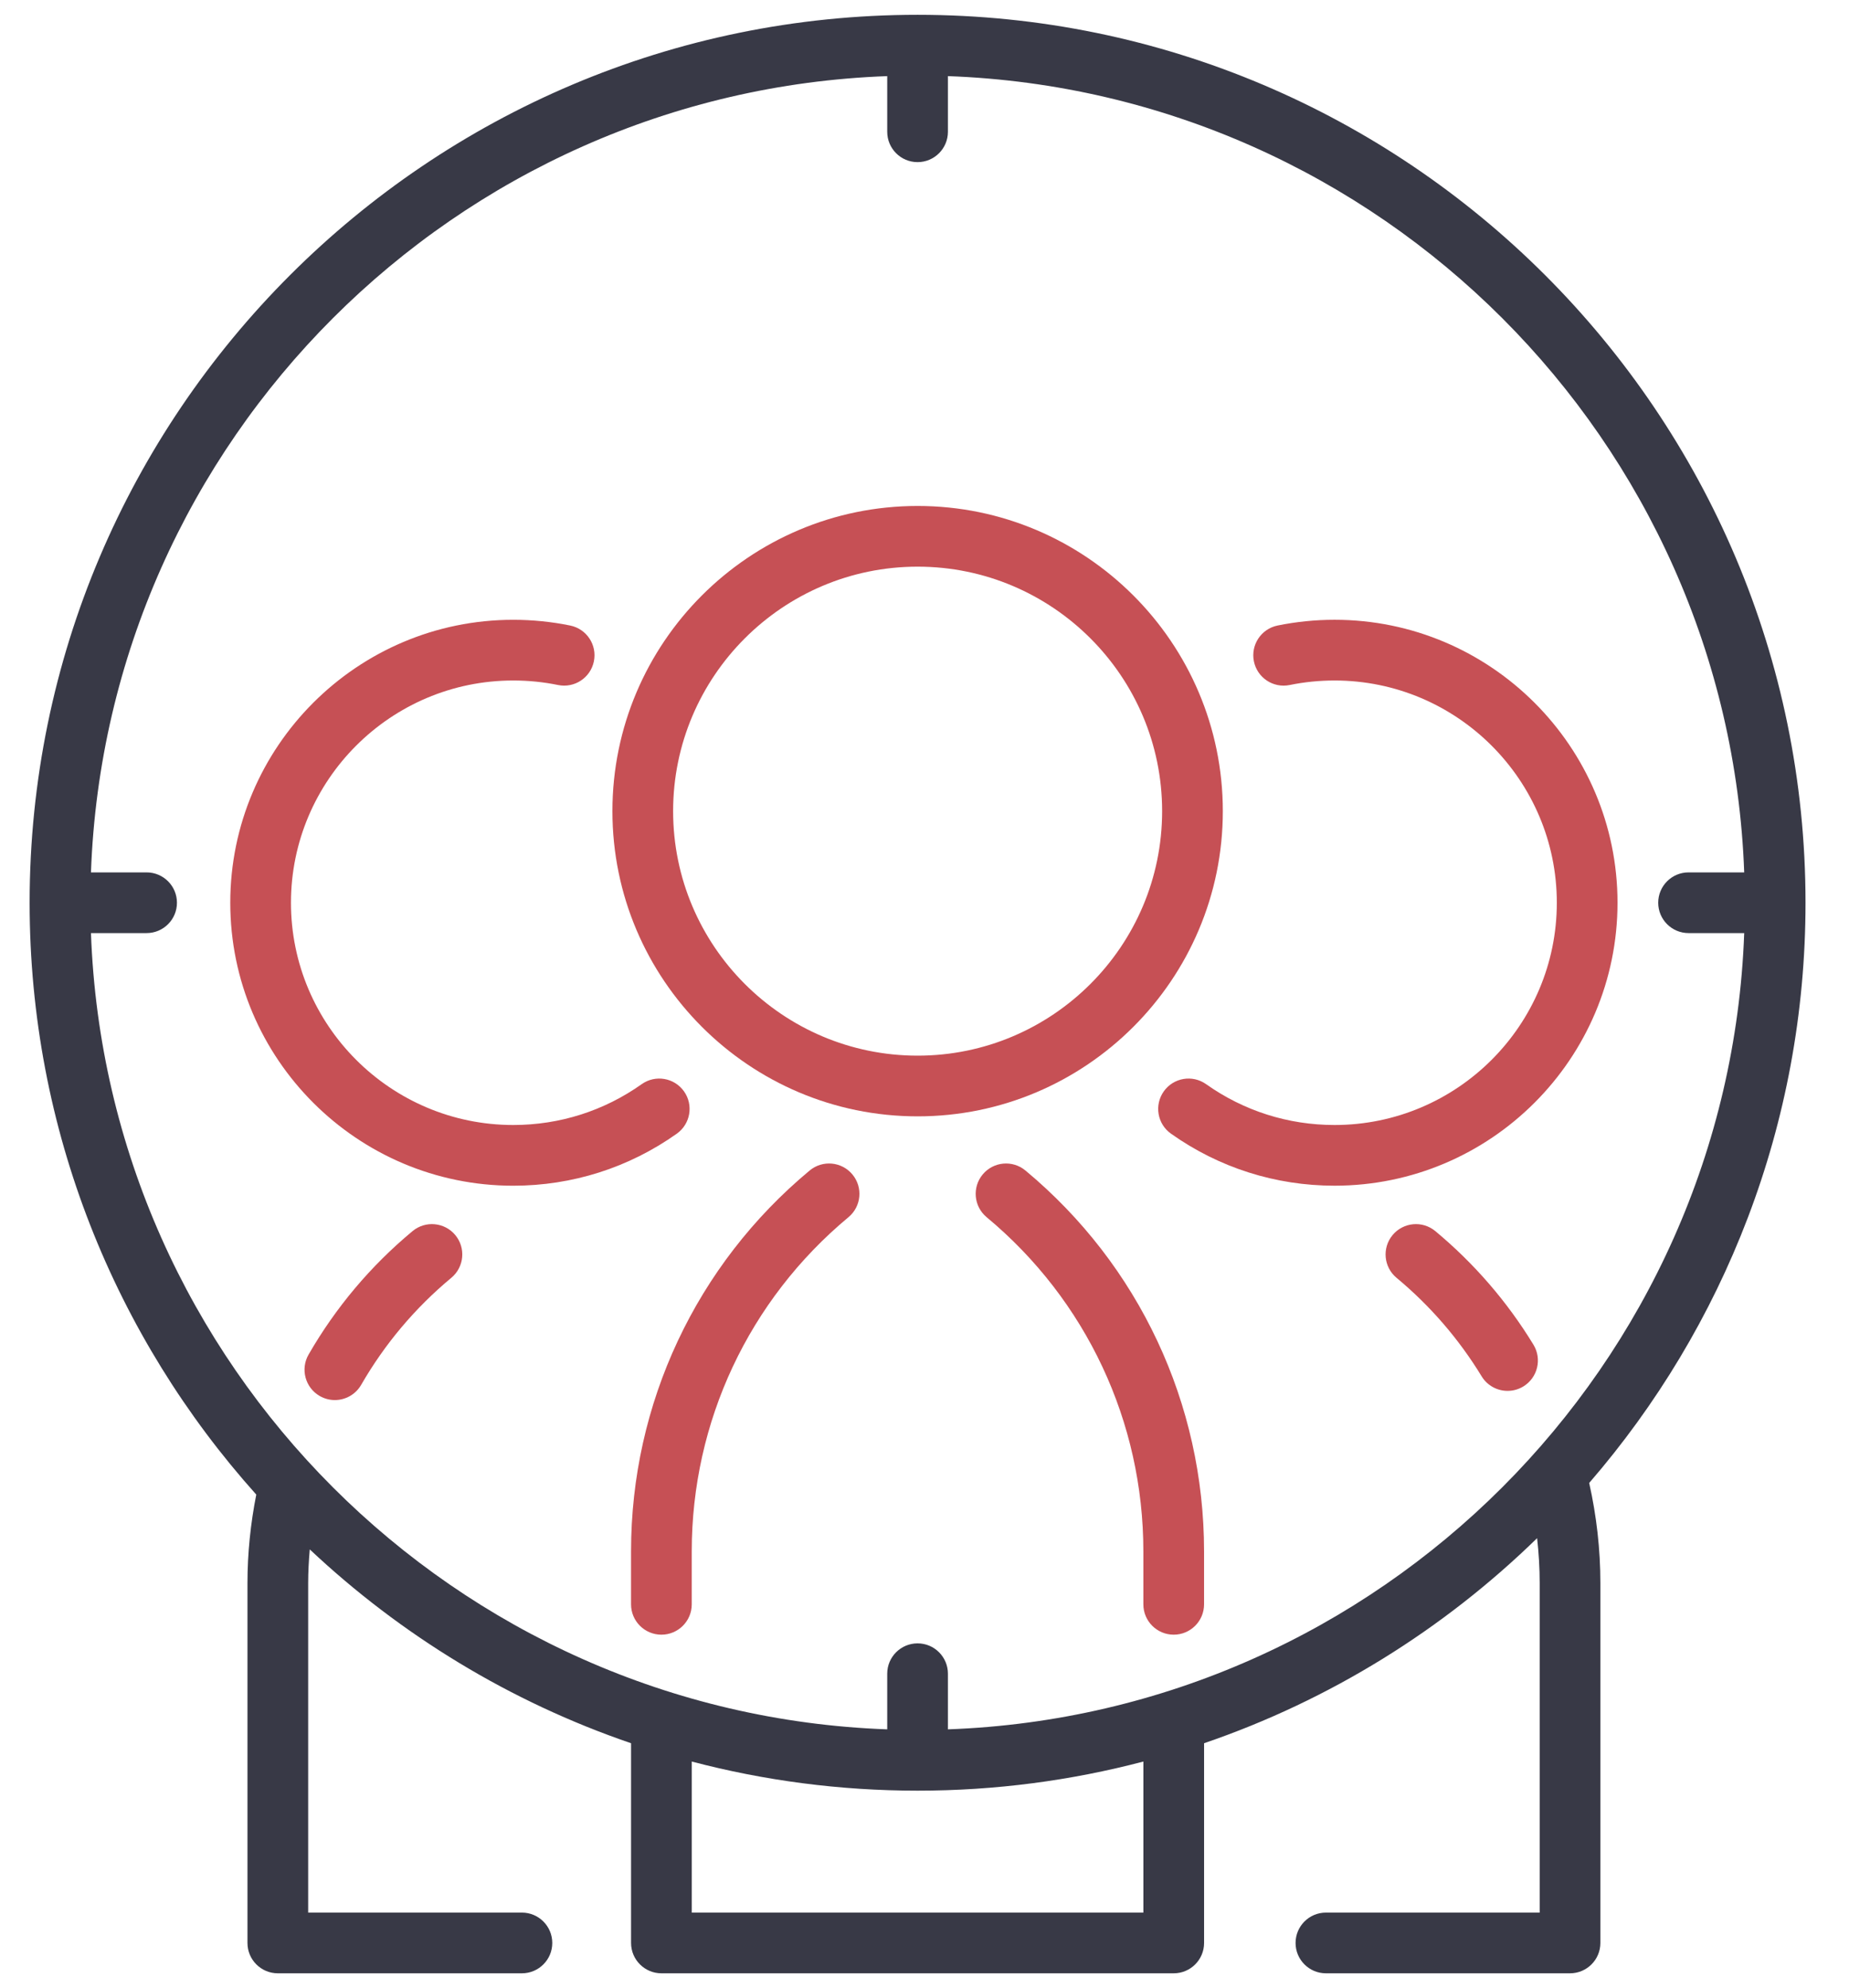 <svg width="93" height="100" viewBox="0 0 93 100" fill="none" xmlns="http://www.w3.org/2000/svg">
<g id="audience-customer-focus_svgrepo.com">
<g id="Group">
<path id="Vector" d="M34.403 54.893C33.915 54.206 32.963 54.044 32.275 54.532C30.381 55.876 28.147 56.586 25.814 56.586C19.65 56.586 14.635 51.571 14.635 45.407C14.635 39.243 19.65 34.228 25.814 34.228C26.573 34.228 27.332 34.304 28.069 34.455C28.896 34.624 29.702 34.091 29.871 33.265C30.04 32.439 29.507 31.633 28.681 31.464C27.743 31.272 26.778 31.175 25.814 31.175C17.967 31.175 11.582 37.559 11.582 45.407C11.582 53.255 17.967 59.64 25.814 59.64C28.783 59.64 31.628 58.734 34.042 57.022C34.729 56.534 34.891 55.581 34.403 54.893Z" fill="#C65055"/>
<path id="Vector_2" d="M72.194 61.924C71.545 61.385 70.583 61.474 70.044 62.122C69.505 62.77 69.594 63.733 70.242 64.272C71.936 65.68 73.376 67.347 74.522 69.227C74.81 69.699 75.313 69.959 75.827 69.959C76.098 69.959 76.373 69.887 76.621 69.736C77.34 69.297 77.568 68.358 77.129 67.637C75.808 65.47 74.147 63.548 72.194 61.924Z" fill="#C65055"/>
<path id="Vector_3" d="M67.124 31.174C66.161 31.174 65.196 31.272 64.258 31.463C63.432 31.632 62.899 32.439 63.068 33.265C63.237 34.091 64.041 34.625 64.869 34.455C65.607 34.304 66.366 34.228 67.124 34.228C73.289 34.228 78.304 39.243 78.304 45.407C78.304 51.571 73.289 56.586 67.124 56.586C64.792 56.586 62.558 55.876 60.664 54.532C59.977 54.044 59.024 54.206 58.536 54.893C58.048 55.581 58.209 56.534 58.897 57.022C61.311 58.734 64.156 59.639 67.124 59.639C74.972 59.639 81.357 53.254 81.357 45.406C81.357 37.559 74.972 31.174 67.124 31.174Z" fill="#C65055"/>
<path id="Vector_4" d="M51.577 58.875C50.929 58.336 49.966 58.424 49.427 59.073C48.888 59.721 48.977 60.683 49.625 61.223C54.635 65.388 57.508 71.514 57.508 78.029V80.696C57.508 81.539 58.191 82.222 59.035 82.222C59.877 82.222 60.561 81.539 60.561 80.696V78.029C60.561 70.604 57.287 63.622 51.577 58.875Z" fill="#C65055"/>
<path id="Vector_5" d="M40.724 58.875C35.015 63.622 31.74 70.604 31.74 78.029V80.696C31.74 81.539 32.424 82.222 33.267 82.222C34.11 82.222 34.793 81.539 34.793 80.696V78.029C34.793 71.514 37.667 65.388 42.676 61.223C43.325 60.684 43.413 59.721 42.874 59.073C42.335 58.424 41.373 58.336 40.724 58.875Z" fill="#C65055"/>
<path id="Vector_6" d="M61.505 40.8C61.505 32.335 54.619 25.449 46.154 25.449C37.689 25.449 30.803 32.335 30.803 40.8C30.803 49.265 37.689 56.151 46.154 56.151C54.619 56.151 61.505 49.265 61.505 40.8ZM46.154 53.098C39.373 53.098 33.856 47.581 33.856 40.8C33.856 34.019 39.373 28.502 46.154 28.502C52.935 28.502 58.452 34.019 58.452 40.8C58.452 47.581 52.935 53.098 46.154 53.098Z" fill="#C65055"/>
<path id="Vector_7" d="M90.813 45.407C90.813 20.78 70.778 0.745 46.152 0.745H46.152C21.526 0.745 1.492 20.779 1.49 45.404C1.49 45.405 1.49 45.406 1.49 45.407C1.49 45.407 1.49 45.408 1.49 45.409C1.491 56.835 5.806 67.27 12.89 75.176C12.601 76.64 12.447 78.131 12.447 79.623V97.728C12.447 98.571 13.13 99.254 13.973 99.254H26.251C27.095 99.254 27.778 98.571 27.778 97.728C27.778 96.885 27.094 96.201 26.251 96.201H15.5V79.623C15.5 79.059 15.532 78.495 15.58 77.932C20.166 82.245 25.659 85.603 31.741 87.682V97.728C31.741 98.571 32.425 99.254 33.268 99.254H59.036C59.879 99.254 60.562 98.571 60.562 97.728V87.682C66.907 85.513 72.611 81.953 77.312 77.368C77.397 78.116 77.442 78.87 77.442 79.623V96.201H66.69C65.847 96.201 65.164 96.885 65.164 97.728C65.164 98.571 65.847 99.254 66.69 99.254H78.968C79.811 99.254 80.495 98.571 80.495 97.728V79.623C80.495 77.931 80.301 76.241 79.932 74.591C86.709 66.758 90.813 56.553 90.813 45.407ZM57.509 96.201H34.794V88.603C38.422 89.558 42.228 90.068 46.152 90.068H46.152C50.075 90.068 53.881 89.558 57.509 88.603V96.201H57.509ZM47.678 86.984V84.185C47.678 83.343 46.995 82.659 46.152 82.659C45.308 82.659 44.625 83.343 44.625 84.185V86.984C22.894 86.196 5.363 68.665 4.575 46.933H7.373C8.216 46.933 8.9 46.25 8.9 45.407C8.9 44.563 8.216 43.88 7.373 43.88H4.575C5.363 22.149 22.894 4.618 44.625 3.829V6.628C44.625 7.471 45.308 8.155 46.151 8.155C46.995 8.155 47.678 7.471 47.678 6.628V3.829C69.409 4.617 86.941 22.149 87.729 43.88H84.93C84.087 43.88 83.404 44.563 83.404 45.407C83.404 46.25 84.087 46.933 84.93 46.933H87.729C86.941 68.665 69.41 86.196 47.678 86.984Z" fill="#383946"/>
<path id="Vector_8" d="M20.749 61.924C18.645 63.673 16.886 65.761 15.521 68.132C15.1 68.862 15.351 69.796 16.081 70.217C16.321 70.355 16.583 70.421 16.842 70.421C17.37 70.421 17.883 70.146 18.166 69.656C19.351 67.6 20.876 65.788 22.701 64.271C23.349 63.732 23.438 62.77 22.899 62.121C22.36 61.474 21.397 61.385 20.749 61.924Z" fill="#C65055"/>
</g>
</g>
</svg>
